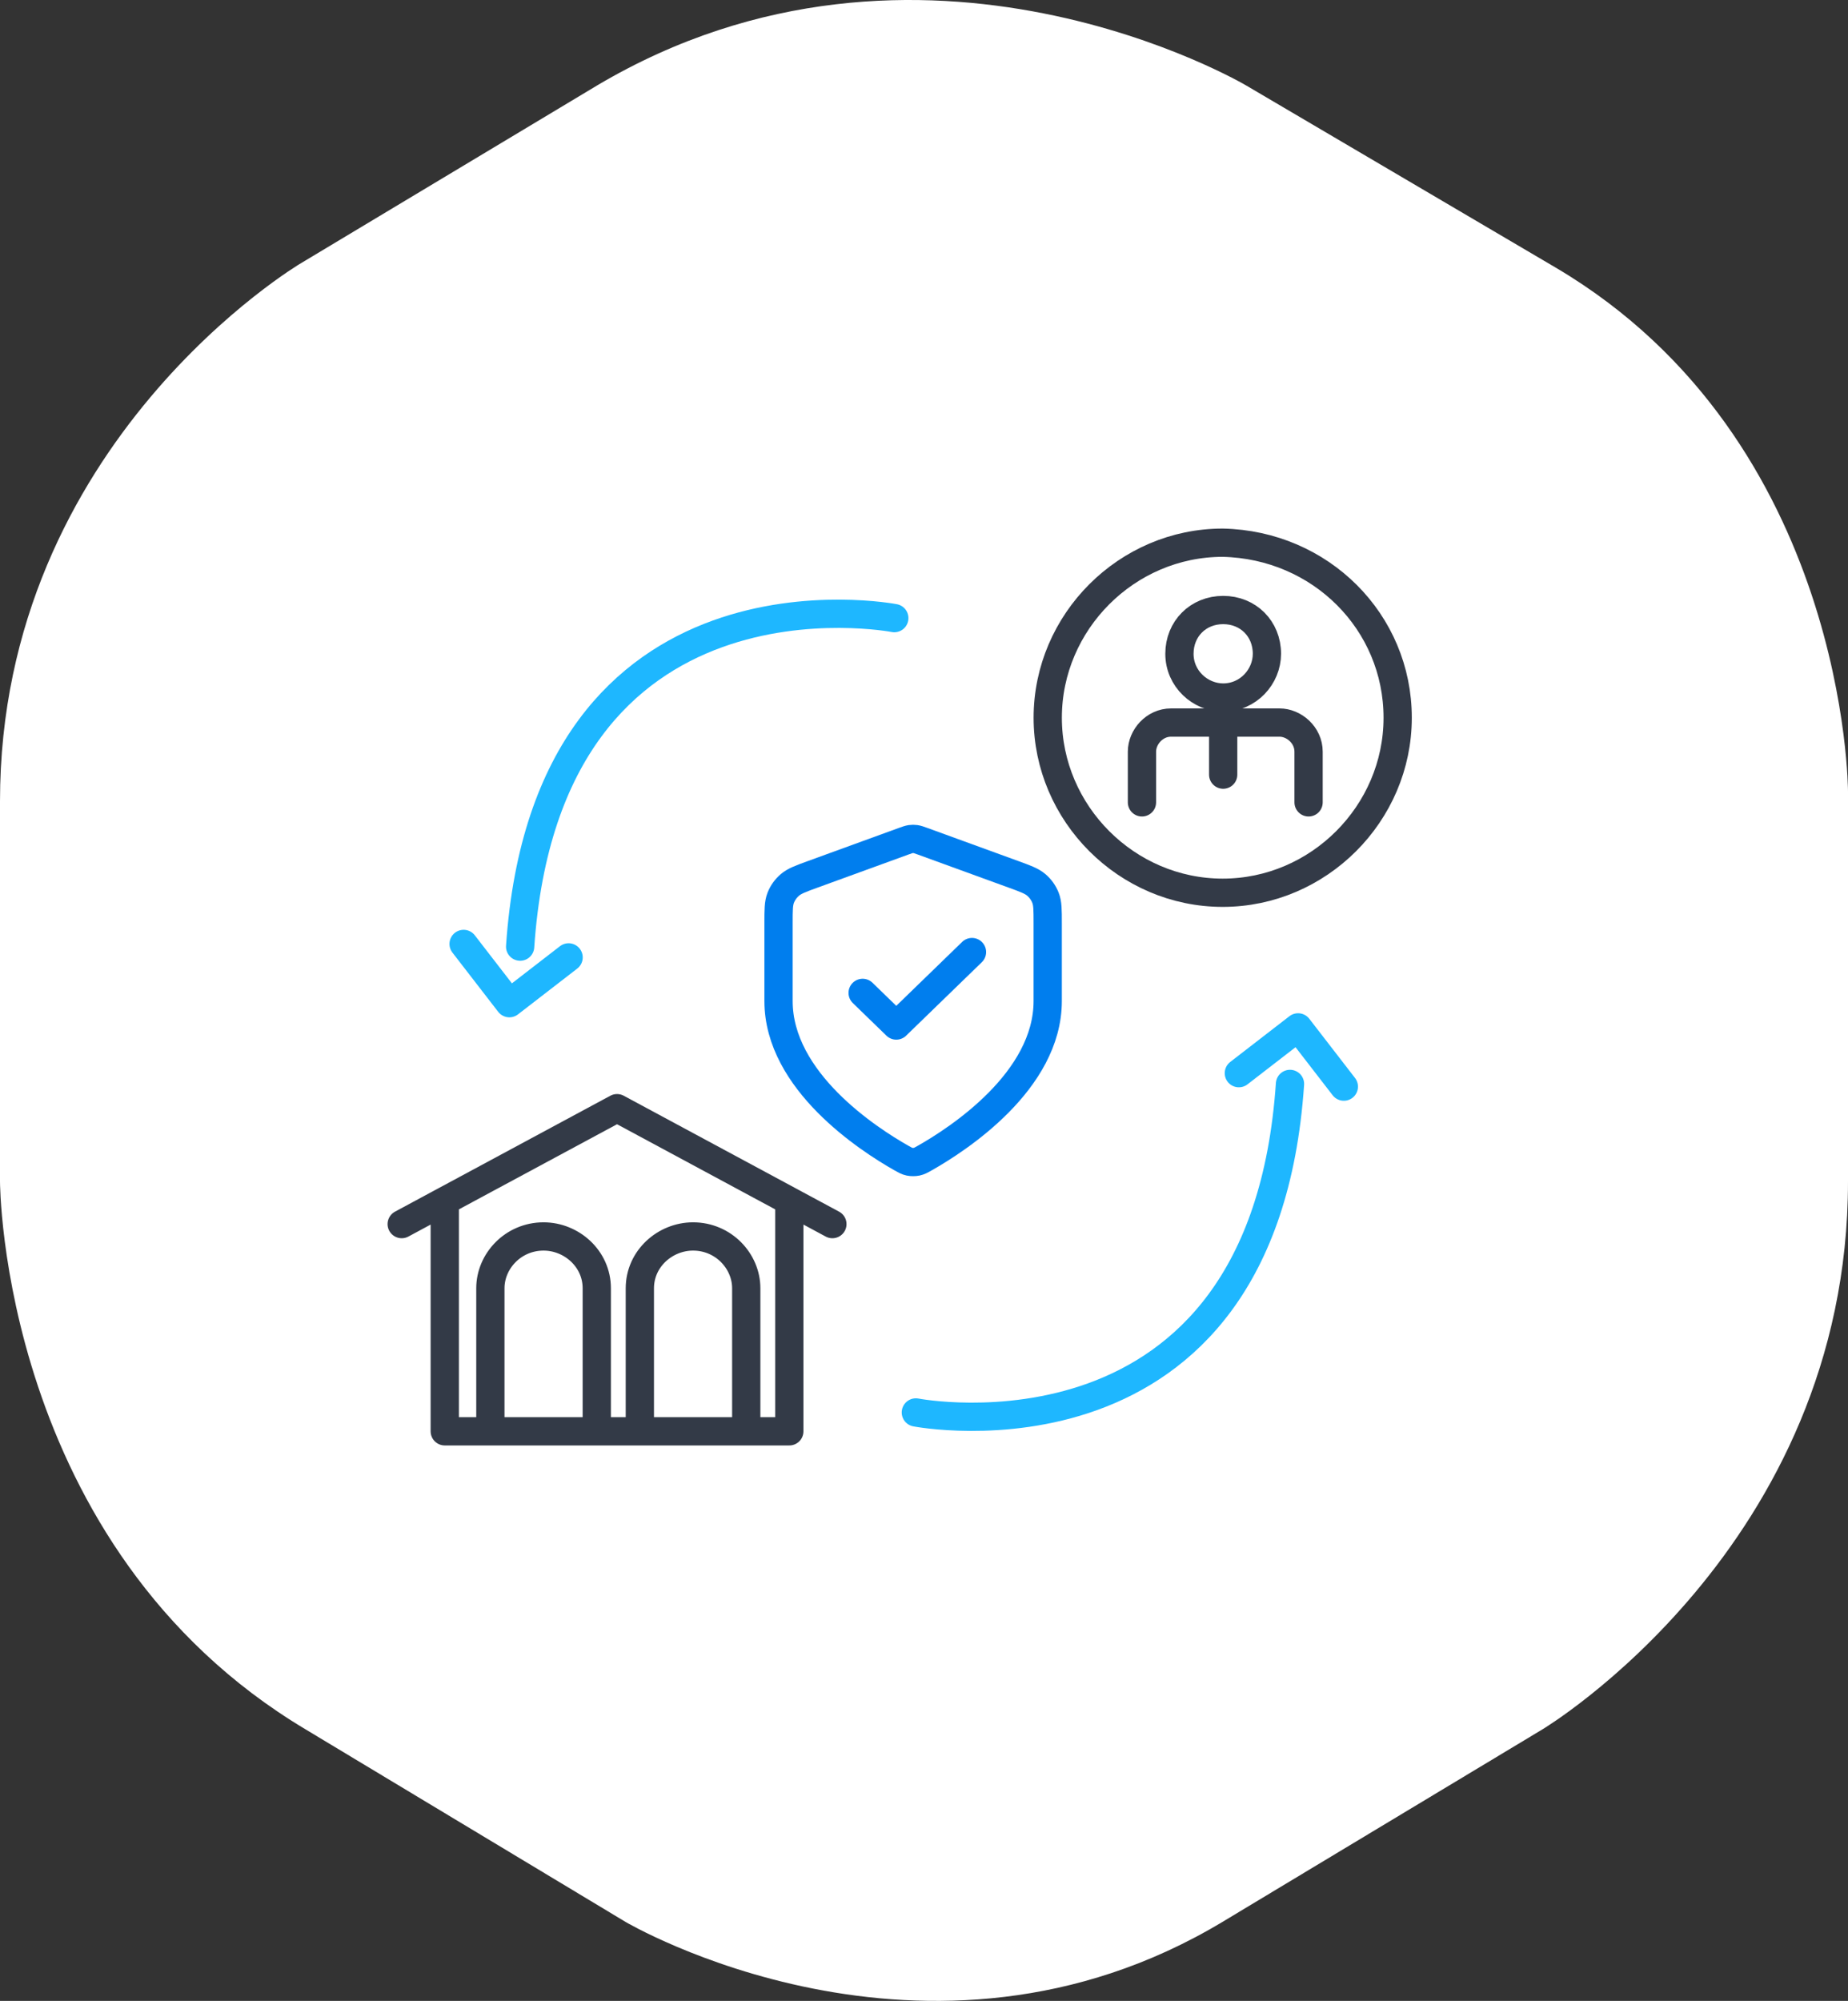 <svg width="85" height="92" viewBox="0 0 85 92" fill="none" xmlns="http://www.w3.org/2000/svg">
<rect x="0" y="0" width="85" height="92" fill="#333333" stroke="none"/>
<g clip-path="url(#clip0_9193_131719)">
<path fill-rule="evenodd" clip-rule="evenodd" d="M13.837 12.105C13.837 12.105 0 20.276 0 36.845V54.322C0 54.322 5.34131e-05 71.118 14.057 79.516L28.773 88.368C28.773 88.368 42.61 96.54 56.227 88.368L70.943 79.516C70.943 79.516 85 71.118 85 54.322V36.392C85 36.392 85 20.276 71.602 12.332L57.326 3.934C57.326 3.934 42.39 -4.918 27.455 3.934L13.837 12.105Z" fill="white"/>
<path d="M56.982 49.343L59.706 47.238L61.811 49.962M42.125 64.943C42.125 64.943 58.096 68.038 59.334 49.838" stroke="#1EB7FF" stroke-width="1.3" stroke-miterlimit="10" stroke-linecap="round" stroke-linejoin="round"/>
<path d="M26.153 44.02L23.429 46.125L21.324 43.401M41.134 28.42C41.134 28.42 25.162 25.325 23.924 43.525" stroke="#1EB7FF" stroke-width="1.3" stroke-miterlimit="10" stroke-linecap="round" stroke-linejoin="round"/>
<path d="M56.261 33.318V35.617M52.525 36.892V34.563C52.525 33.892 53.1 33.222 53.866 33.222H58.848C59.519 33.222 60.189 33.797 60.189 34.563V36.892M64.287 33.001C64.287 37.408 60.646 41.048 56.239 41.048C51.832 41.048 48.191 37.408 48.191 33.001C48.191 28.594 51.832 24.953 56.239 24.953C60.742 25.049 64.287 28.594 64.287 33.001ZM58.273 30.06C58.273 31.114 57.411 32.072 56.261 32.072C55.207 32.072 54.249 31.21 54.249 30.06C54.249 28.911 55.111 28.048 56.261 28.048C57.411 28.048 58.273 28.911 58.273 30.06Z" stroke="#333A47" stroke-width="1.3" stroke-miterlimit="10" stroke-linecap="round" stroke-linejoin="round"/>
<path d="M34.324 65.81V59.232C34.324 57.985 33.275 56.851 31.877 56.851C30.595 56.851 29.43 57.871 29.43 59.232V65.81M22.555 65.81V59.232C22.555 57.985 23.604 56.851 25.002 56.851C26.284 56.851 27.449 57.871 27.449 59.232V65.81M20.457 55.263V65.81H36.305V55.263M38.286 56.283L28.381 50.953L18.477 56.283" stroke="#333A47" stroke-width="1.3" stroke-miterlimit="10" stroke-linecap="round" stroke-linejoin="round"/>
<path d="M39.678 45.652L41.225 47.153L44.707 43.775M48.19 46.027C48.19 49.712 44.047 52.391 42.539 53.244C42.368 53.341 42.282 53.39 42.161 53.415C42.068 53.434 41.931 53.434 41.837 53.415C41.716 53.39 41.63 53.341 41.459 53.244C39.952 52.391 35.809 49.712 35.809 46.027V42.438C35.809 41.837 35.809 41.537 35.91 41.279C35.999 41.052 36.144 40.848 36.333 40.687C36.546 40.505 36.836 40.399 37.415 40.189L41.564 38.679C41.725 38.621 41.806 38.592 41.888 38.58C41.962 38.57 42.036 38.57 42.11 38.58C42.193 38.592 42.273 38.621 42.434 38.679L46.583 40.189C47.162 40.399 47.452 40.505 47.665 40.687C47.854 40.848 47.999 41.052 48.088 41.279C48.19 41.537 48.19 41.837 48.19 42.438V46.027Z" stroke="#007EEE" stroke-width="1.3" stroke-linecap="round" stroke-linejoin="round"/>
</g>
<defs>
<clipPath id="clip0_9193_131719">
<rect width="85" height="92" fill="white"/>
</clipPath>
</defs>
</svg>
